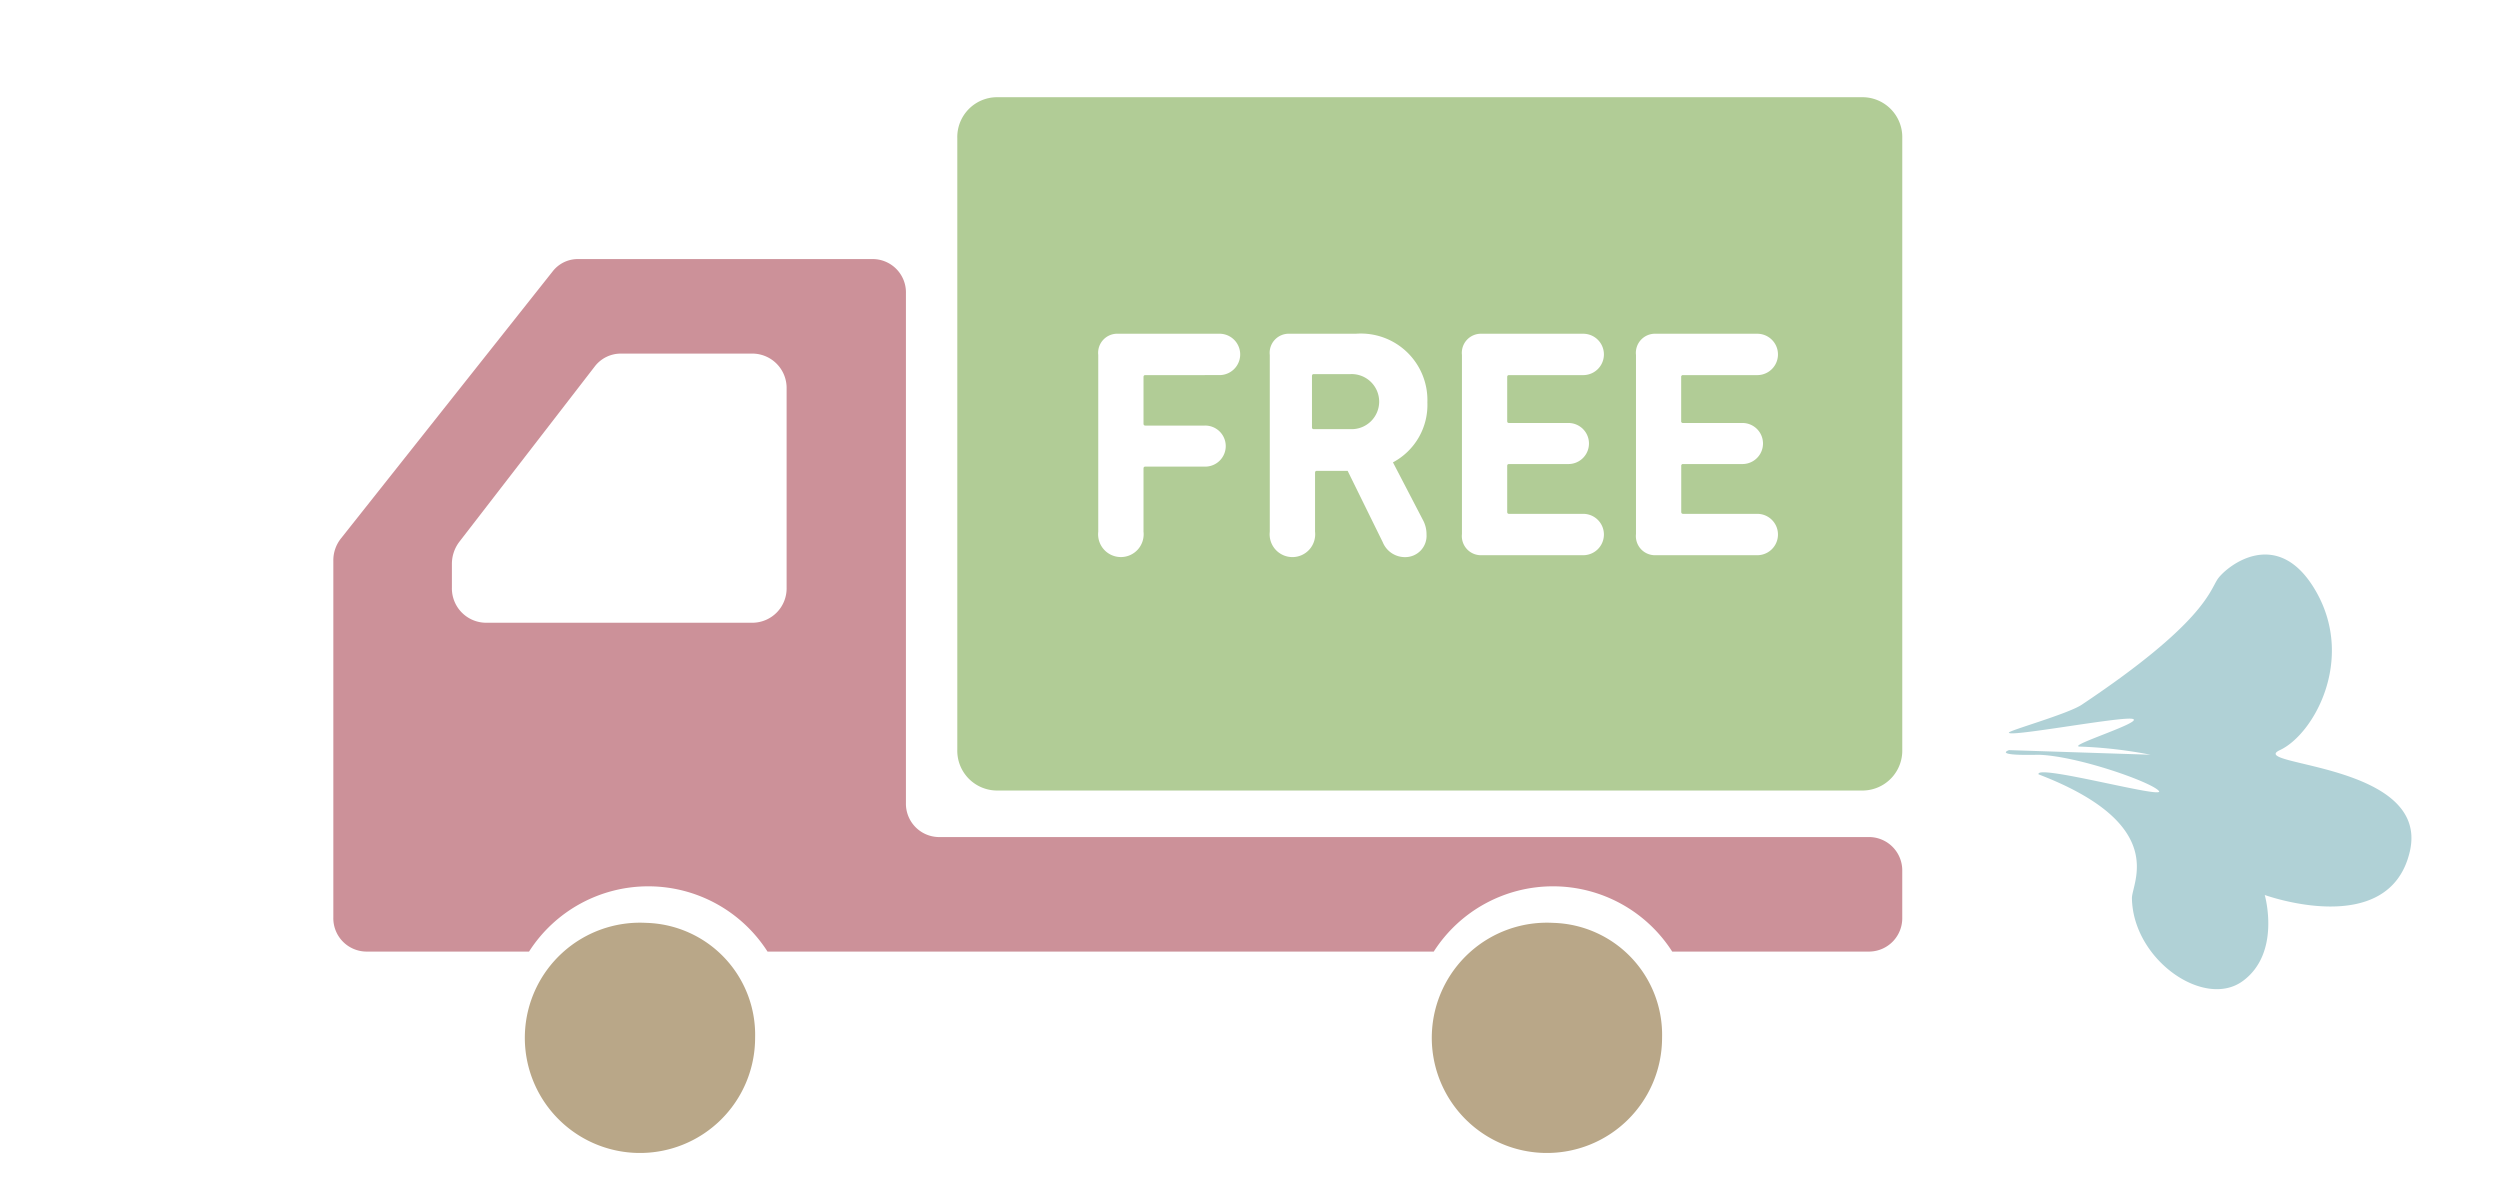 <svg xmlns="http://www.w3.org/2000/svg" width="180" height="85" viewBox="0 0 180 85">
  <g id="hikichoku3" transform="translate(-2525 -3463)">
    <g id="グループ_448" data-name="グループ 448" transform="translate(2549 3470)">
      <g id="送料フリーアイコン">
        <path id="パス_5858" data-name="パス 5858" d="M74.927,354.362a8.29,8.29,0,1,0,7.823,8.276A8.061,8.061,0,0,0,74.927,354.362Z" transform="translate(-52.382 -294.915)" fill="#b9a788"/>
        <path id="パス_5859" data-name="パス 5859" d="M110.624,177.431H43.565a2.4,2.4,0,0,1-2.338-2.457v-36.7a2.4,2.4,0,0,0-2.338-2.458h-21.3a2.291,2.291,0,0,0-1.795.884L.542,155.941A2.524,2.524,0,0,0,0,157.512V183.22a2.4,2.4,0,0,0,2.336,2.456H14.091a10.193,10.193,0,0,1,17.17,0H79.23a10.192,10.192,0,0,1,17.169,0h14.225a2.4,2.4,0,0,0,2.338-2.456v-3.329A2.4,2.4,0,0,0,110.624,177.431ZM8.537,159.467v-1.7a2.628,2.628,0,0,1,.54-1.6l9.738-12.609a2.363,2.363,0,0,1,1.869-.936h9.539a2.474,2.474,0,0,1,2.413,2.532v14.309A2.474,2.474,0,0,1,30.222,162H10.948A2.472,2.472,0,0,1,8.537,159.467Z" transform="translate(0 -124.163)" fill="#cc9199"/>
        <path id="パス_5860" data-name="パス 5860" d="M370.168,354.362a8.29,8.29,0,1,0,7.823,8.276A8.06,8.06,0,0,0,370.168,354.362Z" transform="translate(-282.322 -294.915)" fill="#b9a788"/>
        <path id="パス_5861" data-name="パス 5861" d="M322.056,173.387H319.4c-.089,0-.132.048-.132.141v3.679c0,.1.043.143.132.143h2.66a1.983,1.983,0,1,0,0-3.964Z" transform="translate(-248.806 -153.451)" fill="#b1cc96"/>
        <path id="パス_5862" data-name="パス 5862" d="M267.072,82.174H204.606a2.87,2.87,0,0,0-2.786,2.951v44.019a2.869,2.869,0,0,0,2.786,2.947h62.466a2.87,2.87,0,0,0,2.786-2.947V85.125A2.871,2.871,0,0,0,267.072,82.174ZM215.36,102.182c-.089,0-.132.048-.132.141v3.352c0,.093.043.141.132.141h4.256a1.478,1.478,0,1,1,0,2.954H215.36c-.089,0-.132.047-.132.138v4.549a1.64,1.64,0,1,1-3.259,0V100.73a1.374,1.374,0,0,1,1.418-1.527H220.7a1.489,1.489,0,1,1,0,2.978Zm17.828,6.283,2.195,4.22a2.142,2.142,0,0,1,.221.963,1.533,1.533,0,0,1-1.552,1.639,1.721,1.721,0,0,1-1.6-1.077l-2.526-5.134h-2.216c-.089,0-.132.047-.132.138v4.245a1.64,1.64,0,1,1-3.259,0V100.73a1.374,1.374,0,0,1,1.418-1.527h4.787a4.79,4.79,0,0,1,5.142,4.946A4.683,4.683,0,0,1,233.188,108.464Zm13.7-6.283h-5.343c-.089,0-.132.048-.132.141v3.166c0,.095.043.14.132.14h4.278a1.478,1.478,0,1,1,0,2.956h-4.278c-.089,0-.132.045-.132.138v3.305c0,.095.043.143.132.143h5.343a1.489,1.489,0,1,1,0,2.978h-7.316a1.375,1.375,0,0,1-1.417-1.525V100.731a1.374,1.374,0,0,1,1.417-1.527h7.316a1.489,1.489,0,1,1,0,2.978Zm12.527,0h-5.34a.123.123,0,0,0-.136.141v3.166a.121.121,0,0,0,.136.14h4.278a1.478,1.478,0,1,1,0,2.956H254.08a.121.121,0,0,0-.136.138v3.305c0,.095.046.143.136.143h5.34a1.489,1.489,0,1,1,0,2.978h-7.312a1.375,1.375,0,0,1-1.422-1.525V100.731a1.374,1.374,0,0,1,1.422-1.527h7.312a1.489,1.489,0,1,1,0,2.978Z" transform="translate(-156.895 -82.174)" fill="#b1cc96"/>
      </g>
      <path id="パス_5998" data-name="パス 5998" d="M2247.137,5315.236a32.491,32.491,0,0,0-2.7,4.4c-.429.732.4-5.225-.214-4.278-.541.837-2.491,8.428-2.822,8.446-.208.216.587-4.488.372-5.651-1.588-10.3-3.491-11.736-4.041-12.618s-1.8-5.621,3.822-6.07,9.218,4.5,9.218,7.194,5.4-9.442,10.567-5.4-1.574,10.792-1.574,10.792,4.272.674,4.946,4.047-4.721,6.521-8.768,4.722c-1.018-.453-3.658-4.71-10.933,2.321-.814-.092,5.512-7.541,4.75-7.349-.8.2-4.776,4.256-6.028,6.753-1.358,3.1-1.2,1.783-1.2,1.783" transform="translate(3998.397 -4235.573) rotate(65)" fill="#b0d1d6"/>
    </g>
    <rect id="長方形_101" data-name="長方形 101" width="180" height="85" transform="translate(2525 3463)" fill="none"/>
  </g>
</svg>
